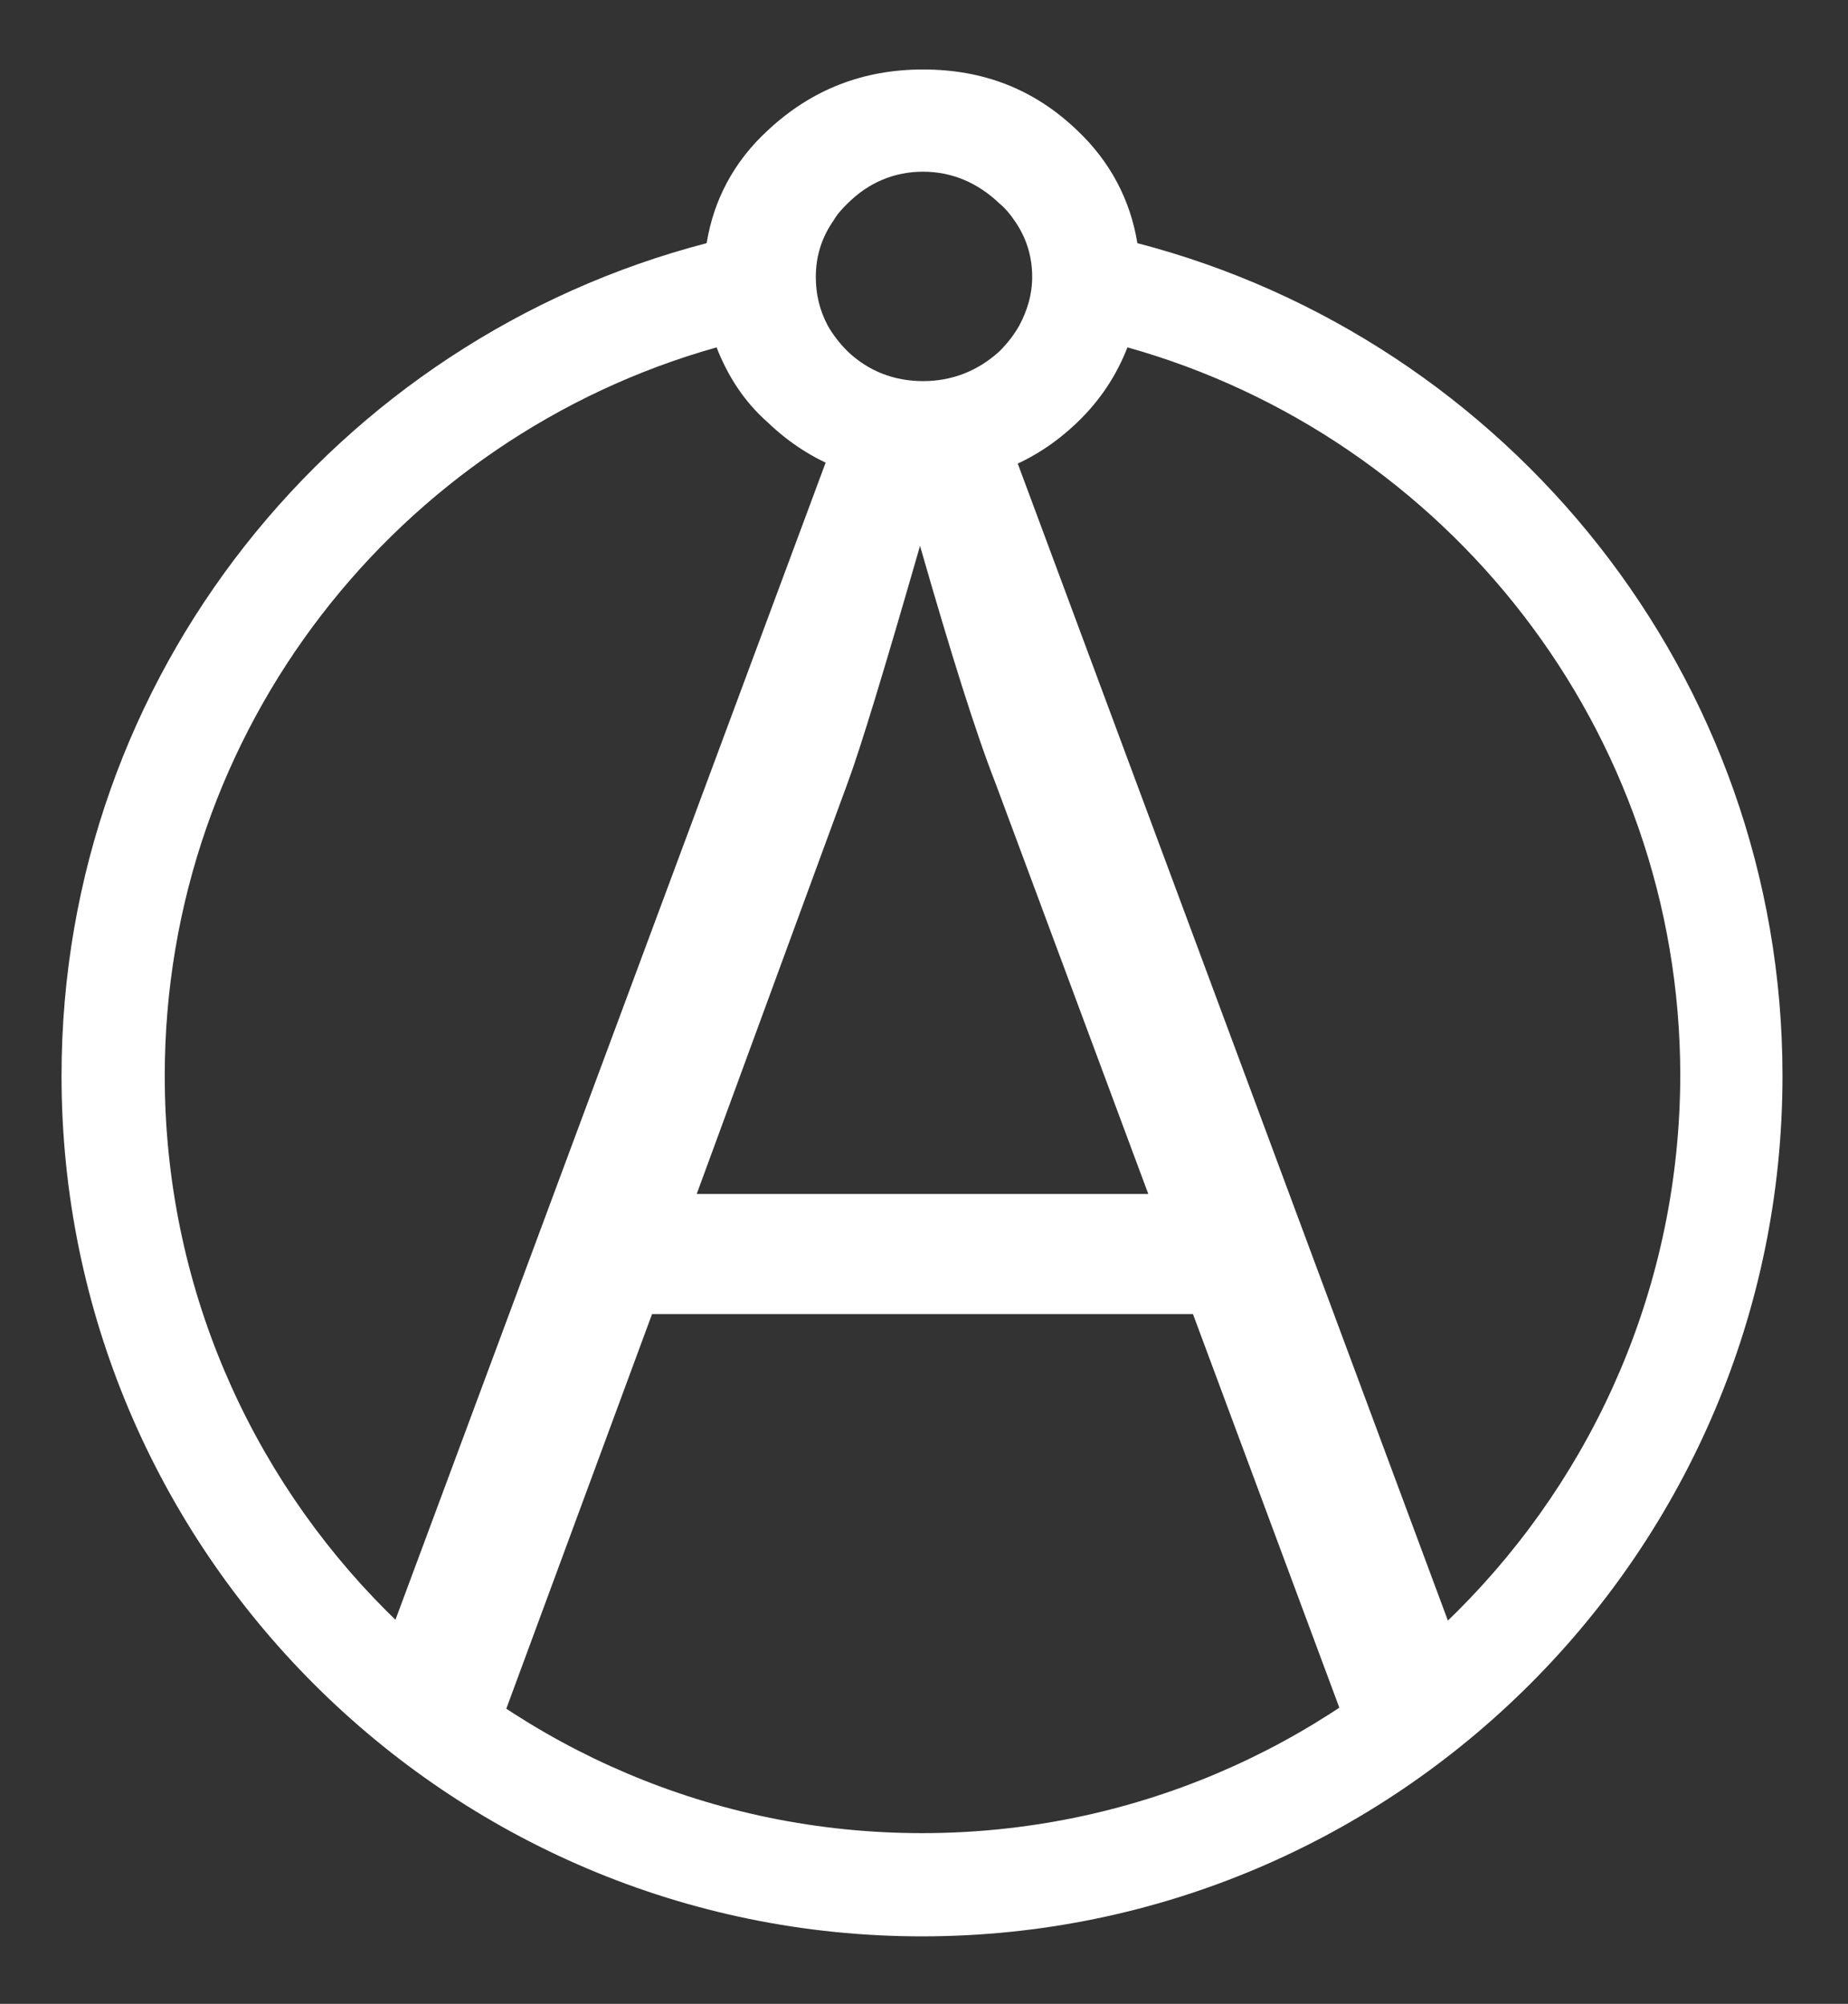 <?xml version="1.0" encoding="UTF-8"?>
<svg data-bbox="6.2 7 173.4 188.1" viewBox="0 0 186.2 201.9" xmlns="http://www.w3.org/2000/svg" data-type="color">
    <rect x="0" y="0" width="186.2" height="201.9" fill="#333333" stroke="none"/>
    <g>
        <path d="M36.5 172.2 83.9 44.7h17.9l47.4 127.5H135l-14.8-39.8H65.7L51 172.2zm33.7-51.9h45.5l-15.4-41.4c-2-5.1-4.5-13.1-7.6-23.9-3.6 12.5-6 20.4-7.3 23.9z" fill="#ffffff" data-color="1"/>
        <path d="M92.9 184.7c-42.1 0-76.3-34.2-76.3-76.3 0-35 23.6-64.4 55.6-73.4 1.1 2.8 2.7 5.4 5.2 7.6 4.3 4.1 9.5 6.1 15.6 6.1s11.2-2 15.5-6.1c2.4-2.3 4-4.8 5.1-7.6 32.1 9 55.7 38.5 55.7 73.4-.1 42.1-34.3 76.3-76.4 76.3M85.4 20.5c2.1-2.1 4.7-3.2 7.6-3.2s5.5 1.1 7.7 3.2c.6.5 1.1 1.1 1.5 1.7q1.8 2.55 1.8 5.7c0 1.8-.5 3.4-1.3 4.9-.5.9-1.2 1.8-2 2.6-2.2 2-4.8 3-7.7 3s-5.5-1-7.6-3c-.8-.8-1.5-1.7-2-2.6-.8-1.5-1.2-3.1-1.2-4.9q0-3.15 1.8-5.7c.4-.7.9-1.2 1.4-1.7m29.2 4c-.7-4.3-2.7-8.2-6.1-11.4C104.2 9 99.1 7 93 7c-6 0-11.2 2-15.6 6.1-3.5 3.2-5.5 7.1-6.2 11.4-37.3 9.7-65 43.5-65 83.9 0 47.8 38.9 86.7 86.7 86.7s86.7-38.9 86.7-86.7c0-40.3-27.7-74.2-65-83.9" fill="#ffffff" data-color="1"/>
    </g>
</svg>
